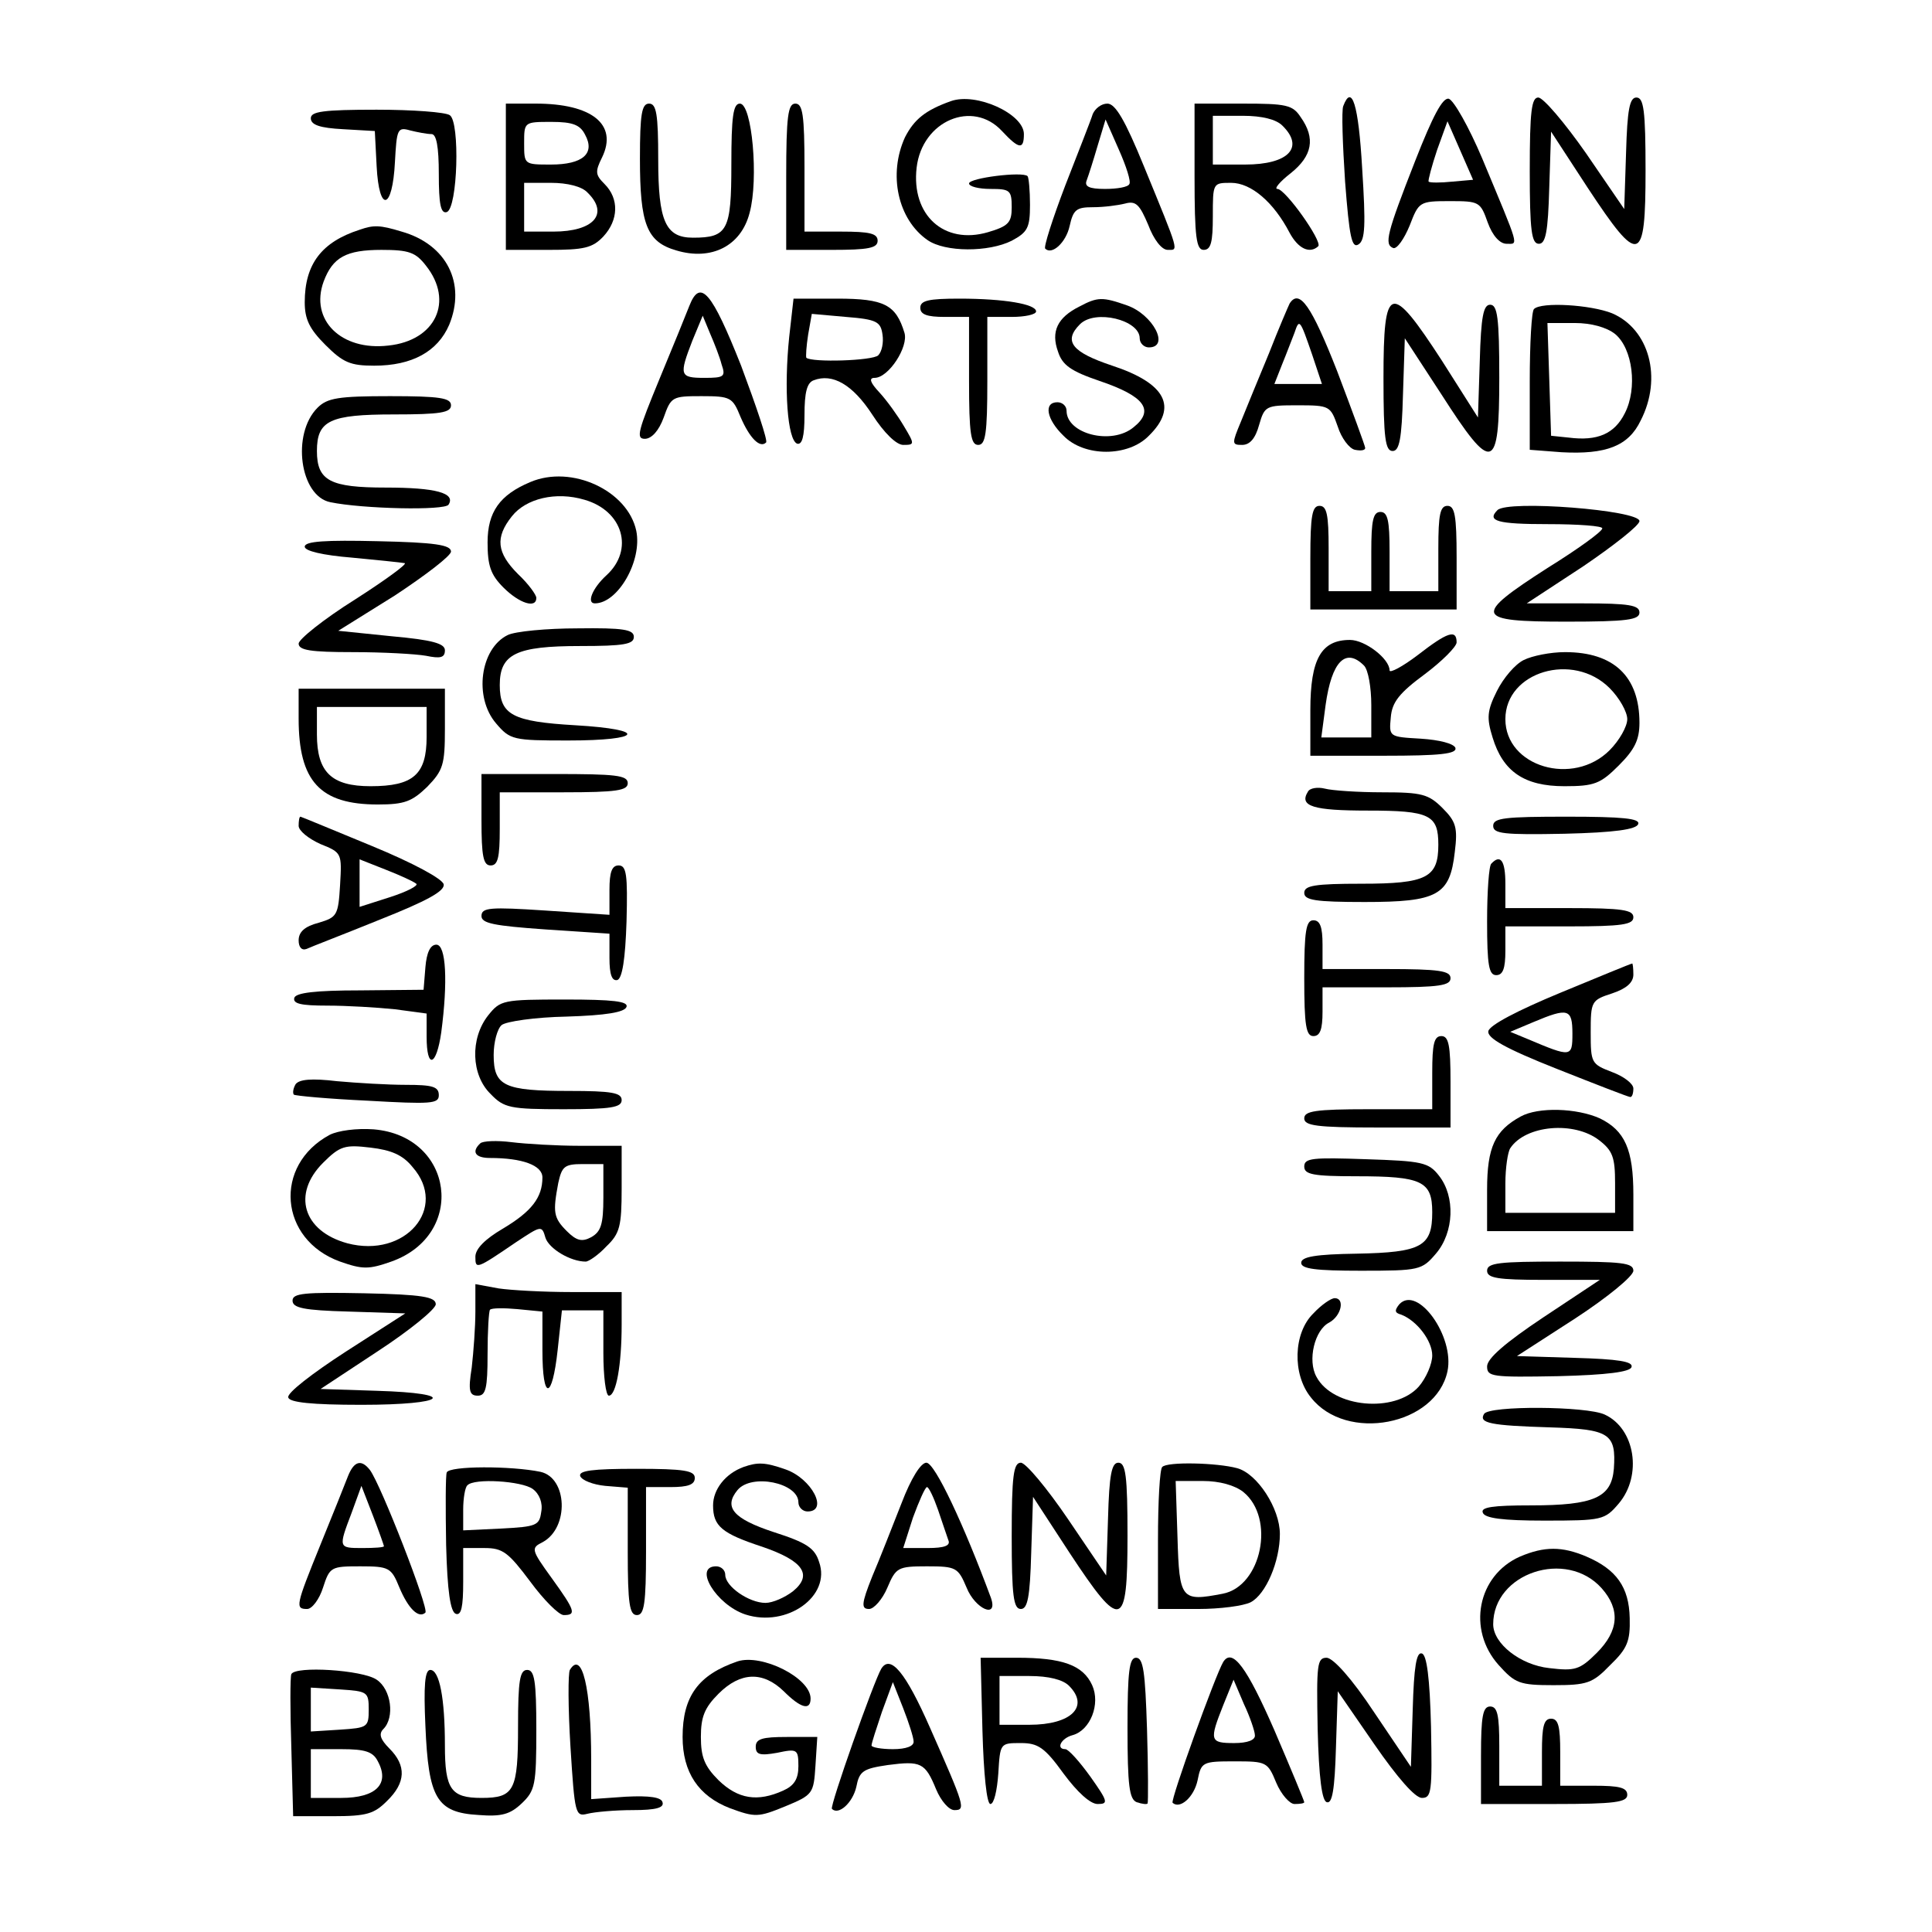 <?xml version="1.0" standalone="no"?>
<!DOCTYPE svg PUBLIC "-//W3C//DTD SVG 20010904//EN"
 "http://www.w3.org/TR/2001/REC-SVG-20010904/DTD/svg10.dtd">
<svg version="1.0" xmlns="http://www.w3.org/2000/svg"
 width="317pt" height="317pt" viewBox="0 0 317 317"
 preserveAspectRatio="xMidYMid meet">
<g transform="translate(0,317) scale(0.1,-0.1)"
fill="#000000" stroke="none">
<path d="M1560 3004 c-42 -15 -60 -30 -75 -59 -28 -61 -12 -135 37 -169 29
-20 100 -20 138 -1 26 14 30 21 30 59 0 23 -2 45 -4 47 -8 8 -96 -3 -96 -12 0
-5 16 -9 35 -9 32 0 35 -2 35 -30 0 -25 -5 -31 -39 -41 -72 -21 -126 28 -117
106 9 77 92 112 140 60 28 -30 36 -31 36 -5 0 33 -78 69 -120 54z"/>
<path d="M2204 2996 c-3 -7 -1 -63 3 -124 7 -91 11 -110 22 -103 11 7 12 31 6
125 -6 105 -17 139 -31 102z"/>
<path d="M2322 2906 c-47 -120 -51 -137 -36 -143 6 -2 18 15 27 37 15 39 16
40 66 40 48 0 50 -1 62 -35 8 -22 20 -35 31 -35 20 0 22 -9 -40 140 -22 52
-47 96 -55 98 -10 2 -26 -28 -55 -102z m61 -34 c-19 -2 -37 -2 -39 0 -1 2 5
25 14 52 l17 47 21 -48 21 -48 -34 -3z"/>
<path d="M2510 2890 c0 -99 3 -120 15 -120 11 0 15 19 17 92 l3 92 60 -92 c85
-129 95 -126 95 28 0 99 -3 120 -15 120 -11 0 -15 -19 -17 -91 l-3 -92 -63 92
c-35 50 -70 91 -78 91 -11 0 -14 -22 -14 -120z"/>
<path d="M830 2880 l0 -120 70 0 c58 0 72 3 90 22 25 27 26 62 2 86 -15 15
-16 20 -4 44 26 54 -17 88 -109 88 l-49 0 0 -120z m130 69 c17 -31 -4 -49 -56
-49 -44 0 -44 0 -44 35 0 35 0 35 45 35 35 0 47 -5 55 -21z m4 -95 c36 -35 10
-64 -56 -64 l-48 0 0 40 0 40 44 0 c27 0 51 -6 60 -16z"/>
<path d="M1050 2910 c0 -108 11 -137 60 -151 57 -17 106 7 120 62 15 55 4 179
-16 179 -11 0 -14 -21 -14 -100 0 -108 -6 -120 -63 -120 -45 0 -57 27 -57 128
0 75 -3 92 -15 92 -12 0 -15 -17 -15 -90z"/>
<path d="M1290 2880 l0 -120 75 0 c60 0 75 3 75 15 0 12 -13 15 -60 15 l-60 0
0 105 c0 87 -3 105 -15 105 -12 0 -15 -20 -15 -120z"/>
<path d="M1793 2983 c-3 -10 -24 -63 -45 -117 -21 -55 -36 -102 -33 -104 11
-11 34 10 40 37 6 27 11 31 38 31 18 0 41 3 53 6 18 5 24 -2 38 -35 9 -24 22
-41 32 -41 18 0 20 -7 -39 137 -31 76 -47 103 -60 103 -10 0 -20 -8 -24 -17z
m60 -115 c-2 -5 -20 -8 -40 -8 -26 0 -34 4 -30 14 3 8 11 33 18 57 l13 43 22
-50 c12 -27 20 -52 17 -56z"/>
<path d="M1960 2880 c0 -100 3 -120 15 -120 12 0 15 13 15 55 0 55 0 55 30 55
33 0 70 -32 96 -82 14 -26 33 -35 47 -22 7 8 -54 94 -67 94 -6 0 4 12 22 26
35 28 41 57 16 92 -13 20 -24 22 -95 22 l-79 0 0 -120z m144 84 c37 -36 10
-64 -61 -64 l-53 0 0 40 0 40 49 0 c32 0 55 -6 65 -16z"/>
<path d="M510 2976 c0 -11 15 -16 53 -18 l52 -3 3 -58 c4 -77 26 -72 30 7 3
54 4 58 25 52 12 -3 28 -6 35 -6 8 0 12 -20 12 -66 0 -48 3 -65 13 -62 18 6
22 148 5 159 -7 5 -61 9 -120 9 -88 0 -108 -3 -108 -14z"/>
<path d="M590 2793 c-62 -20 -90 -56 -90 -119 0 -28 8 -44 34 -70 29 -29 41
-34 80 -34 62 0 104 23 123 67 28 68 -4 132 -78 153 -36 11 -46 11 -69 3z
m109 -59 c46 -58 16 -123 -62 -131 -77 -9 -129 42 -106 105 15 40 37 52 95 52
45 0 56 -4 73 -26z"/>
<path d="M1131 2668 c-5 -13 -27 -67 -49 -120 -35 -85 -39 -98 -24 -98 11 0
23 13 31 35 12 34 14 35 62 35 48 0 51 -2 64 -34 15 -35 32 -52 42 -42 3 3
-16 59 -41 126 -48 121 -67 144 -85 98z m53 -96 c7 -20 4 -22 -28 -22 -41 0
-42 4 -20 61 l17 41 12 -29 c7 -16 16 -39 19 -51z"/>
<path d="M1295 2618 c-9 -86 -3 -170 13 -176 8 -2 12 11 12 47 0 37 4 53 15
57 31 12 64 -7 96 -56 20 -31 40 -50 51 -50 19 0 19 1 1 31 -10 17 -28 42 -40
55 -15 16 -18 24 -8 24 23 0 56 51 49 74 -14 46 -33 56 -110 56 l-72 0 -7 -62z
m153 3 c2 -13 -1 -28 -7 -34 -9 -9 -109 -12 -118 -4 -1 2 0 19 3 38 l6 34 56
-5 c51 -4 57 -8 60 -29z"/>
<path d="M1510 2665 c0 -11 11 -15 40 -15 l40 0 0 -105 c0 -87 3 -105 15 -105
12 0 15 18 15 105 l0 105 40 0 c22 0 40 4 40 9 0 12 -52 21 -126 21 -50 0 -64
-3 -64 -15z"/>
<path d="M1771 2667 c-36 -18 -47 -41 -35 -74 7 -22 21 -32 68 -48 74 -25 91
-48 56 -76 -36 -30 -110 -11 -110 27 0 8 -7 14 -15 14 -23 0 -18 -28 10 -55
34 -35 106 -35 140 0 48 47 28 86 -60 115 -66 22 -81 40 -53 68 25 25 98 7 98
-23 0 -8 7 -15 15 -15 35 0 7 54 -36 69 -40 14 -48 14 -78 -2z"/>
<path d="M2116 2672 c-2 -4 -18 -41 -34 -82 -17 -41 -38 -92 -46 -112 -15 -36
-15 -38 2 -38 13 0 22 11 28 33 9 31 11 32 63 32 53 0 54 -1 66 -35 6 -19 19
-36 28 -38 10 -2 17 -1 17 3 0 3 -21 60 -46 126 -42 107 -62 136 -78 111z m37
-84 l16 -48 -39 0 -39 0 13 33 c7 17 16 41 20 51 8 24 9 22 29 -36z"/>
<path d="M2270 2550 c0 -99 3 -120 15 -120 11 0 15 19 17 93 l3 92 60 -92 c84
-131 95 -128 95 27 0 99 -3 120 -15 120 -11 0 -15 -19 -17 -92 l-3 -93 -59 93
c-85 131 -96 127 -96 -28z"/>
<path d="M2517 2663 c-4 -3 -7 -57 -7 -119 l0 -112 52 -4 c73 -4 110 10 130
52 36 70 14 150 -47 176 -35 14 -116 19 -128 7z m133 -41 c29 -24 37 -89 16
-130 -17 -34 -45 -46 -92 -40 l-29 3 -3 93 -3 92 45 0 c27 0 52 -7 66 -18z"/>
<path d="M521 2501 c-43 -43 -29 -145 21 -155 53 -11 188 -14 194 -4 12 19
-21 28 -103 28 -91 0 -113 11 -113 60 0 50 21 60 126 60 77 0 94 3 94 15 0 12
-18 15 -100 15 -85 0 -103 -3 -119 -19z"/>
<path d="M870 2379 c-50 -21 -70 -49 -70 -99 0 -38 5 -53 26 -74 26 -26 54
-35 54 -17 0 5 -13 23 -30 39 -35 35 -38 60 -10 95 23 29 72 41 119 27 63 -18
82 -82 36 -124 -23 -21 -33 -46 -19 -46 38 0 78 70 68 119 -14 66 -106 109
-174 80z"/>
<path d="M2150 2255 l0 -85 120 0 120 0 0 85 c0 69 -3 85 -15 85 -12 0 -15
-14 -15 -70 l0 -70 -40 0 -40 0 0 65 c0 51 -3 65 -15 65 -12 0 -15 -14 -15
-65 l0 -65 -35 0 -35 0 0 70 c0 56 -3 70 -15 70 -12 0 -15 -16 -15 -85z"/>
<path d="M2457 2333 c-18 -18 0 -23 83 -23 50 0 90 -3 89 -7 0 -5 -40 -34 -90
-65 -123 -79 -120 -88 31 -88 100 0 120 3 120 15 0 12 -17 15 -92 15 l-93 0
93 61 c50 34 92 67 92 74 0 18 -216 35 -233 18z"/>
<path d="M500 2273 c0 -7 29 -14 78 -18 42 -4 81 -8 86 -9 5 -1 -32 -28 -82
-60 -51 -32 -92 -65 -92 -72 0 -11 20 -14 89 -14 49 0 103 -3 120 -6 24 -5 31
-3 31 9 0 11 -20 17 -87 23 l-88 9 93 58 c50 33 92 65 92 72 0 11 -27 15 -120
17 -86 2 -120 0 -120 -9z"/>
<path d="M833 2128 c-45 -22 -56 -102 -19 -145 23 -27 28 -28 118 -28 123 0
132 18 12 25 -103 6 -124 17 -124 66 0 51 27 64 132 64 72 0 88 3 88 15 0 12
-17 15 -92 14 -51 0 -103 -5 -115 -11z"/>
<path d="M2326 2095 c-25 -19 -46 -30 -46 -25 0 19 -40 50 -65 50 -47 0 -65
-31 -65 -115 l0 -75 121 0 c92 0 120 3 117 13 -3 7 -26 13 -57 15 -52 3 -52 3
-49 35 2 25 14 40 56 71 28 21 52 45 52 52 0 22 -15 17 -64 -21z m-88 -17 c7
-7 12 -36 12 -65 l0 -53 -41 0 -41 0 7 53 c10 72 33 95 63 65z"/>
<path d="M2500 2087 c-14 -7 -33 -29 -44 -51 -16 -32 -17 -44 -7 -76 17 -56
52 -80 118 -80 49 0 59 4 89 34 26 26 34 42 34 70 0 76 -42 116 -122 116 -24
0 -54 -6 -68 -13z m141 -46 c16 -16 29 -39 29 -51 0 -12 -13 -35 -29 -51 -60
-60 -171 -27 -171 51 0 78 111 111 171 51z"/>
<path d="M490 1991 c0 -103 35 -141 130 -141 44 0 56 5 81 29 26 27 29 36 29
95 l0 66 -120 0 -120 0 0 -49z m210 -30 c0 -62 -22 -81 -92 -81 -64 0 -88 23
-88 85 l0 45 90 0 90 0 0 -49z"/>
<path d="M790 1825 c0 -60 3 -75 15 -75 12 0 15 13 15 60 l0 60 105 0 c87 0
105 3 105 15 0 13 -20 15 -120 15 l-120 0 0 -75z"/>
<path d="M2146 1871 c-15 -24 9 -31 98 -31 102 0 116 -7 116 -56 0 -54 -19
-64 -126 -64 -77 0 -94 -3 -94 -15 0 -12 18 -15 99 -15 120 0 140 11 148 82 5
40 2 50 -20 72 -23 23 -34 26 -99 26 -40 0 -83 3 -94 6 -12 3 -25 1 -28 -5z"/>
<path d="M490 1815 c0 -8 16 -21 36 -30 35 -14 35 -15 32 -67 -3 -50 -5 -53
-35 -62 -23 -6 -33 -15 -33 -29 0 -11 5 -17 13 -14 6 3 61 24 120 48 78 31
107 47 105 58 -2 9 -50 35 -118 63 -63 26 -116 48 -117 48 -2 0 -3 -7 -3 -15z
m193 -95 c4 -3 -15 -13 -43 -22 l-50 -16 0 39 0 39 43 -17 c23 -9 45 -19 50
-23z"/>
<path d="M2450 1815 c0 -13 17 -15 117 -13 82 2 118 7 121 16 3 9 -25 12 -117
12 -102 0 -121 -2 -121 -15z"/>
<path d="M2447 1753 c-4 -3 -7 -46 -7 -95 0 -72 3 -88 15 -88 11 0 15 11 15
40 l0 40 105 0 c87 0 105 3 105 15 0 12 -18 15 -105 15 l-105 0 0 40 c0 38 -8
49 -23 33z"/>
<path d="M1000 1710 l0 -41 -105 7 c-91 6 -105 5 -105 -9 0 -12 20 -16 105
-22 l105 -7 0 -40 c0 -27 4 -38 13 -36 8 3 13 34 15 96 2 77 0 92 -13 92 -11
0 -15 -11 -15 -40z"/>
<path d="M2140 1565 c0 -78 3 -95 15 -95 11 0 15 11 15 40 l0 40 105 0 c87 0
105 3 105 15 0 12 -18 15 -105 15 l-105 0 0 40 c0 29 -4 40 -15 40 -12 0 -15
-17 -15 -95z"/>
<path d="M698 1583 l-3 -37 -104 -1 c-74 0 -105 -4 -108 -12 -3 -10 11 -13 54
-13 32 0 82 -3 111 -6 l52 -7 0 -38 c0 -54 16 -49 24 7 11 83 8 144 -8 144
-10 0 -16 -13 -18 -37z"/>
<path d="M2560 1541 c-70 -29 -116 -53 -118 -63 -2 -11 27 -28 113 -62 63 -25
117 -46 120 -46 3 0 5 6 5 14 0 8 -16 20 -35 27 -34 13 -35 15 -35 65 0 51 1
53 35 64 24 8 35 18 35 31 0 10 -1 19 -2 18 -2 0 -55 -22 -118 -48z m20 -67
c0 -39 -2 -39 -73 -9 l-29 12 38 16 c57 24 64 22 64 -19z"/>
<path d="M801 1504 c-30 -38 -28 -98 4 -129 22 -23 32 -25 120 -25 78 0 95 3
95 15 0 12 -16 15 -86 15 -107 0 -124 8 -124 59 0 21 6 43 13 49 7 6 55 13
107 14 64 2 95 7 98 16 3 9 -22 12 -101 12 -102 0 -106 -1 -126 -26z"/>
<path d="M2350 1410 l0 -60 -105 0 c-87 0 -105 -3 -105 -15 0 -12 20 -15 120
-15 l120 0 0 75 c0 60 -3 75 -15 75 -12 0 -15 -13 -15 -60z"/>
<path d="M485 1391 c-4 -7 -5 -14 -3 -17 2 -2 57 -7 121 -10 105 -6 117 -5
117 9 0 14 -10 17 -54 17 -29 0 -80 3 -113 6 -42 5 -62 3 -68 -5z"/>
<path d="M2495 1338 c-42 -23 -55 -50 -55 -120 l0 -68 120 0 120 0 0 60 c0 74
-14 105 -55 125 -38 17 -101 19 -130 3z m129 -39 c22 -17 26 -28 26 -70 l0
-49 -90 0 -90 0 0 48 c0 26 4 52 8 58 25 38 105 45 146 13z"/>
<path d="M541 1308 c-93 -50 -83 -172 17 -208 37 -13 47 -13 84 0 124 44 103
206 -29 217 -28 2 -58 -2 -72 -9z m136 -53 c59 -67 -12 -150 -107 -125 -73 20
-91 81 -40 132 28 28 36 30 78 25 34 -4 53 -12 69 -32z"/>
<path d="M788 1294 c-15 -14 -8 -24 16 -24 53 0 86 -12 86 -32 0 -33 -18 -56
-65 -84 -29 -17 -45 -33 -45 -46 0 -21 1 -21 67 24 41 27 42 28 48 7 6 -18 41
-39 66 -39 5 0 21 11 34 25 22 21 25 33 25 95 l0 70 -69 0 c-37 0 -88 3 -112
6 -24 3 -47 2 -51 -2z m202 -89 c0 -44 -4 -56 -20 -65 -15 -8 -24 -6 -40 10
-22 22 -23 31 -14 79 6 27 10 31 40 31 l34 0 0 -55z"/>
<path d="M2140 1256 c0 -13 14 -16 86 -16 107 0 124 -8 124 -59 0 -56 -17 -66
-124 -68 -67 -1 -91 -5 -91 -15 0 -10 24 -13 98 -13 96 0 100 1 123 28 30 35
32 94 5 128 -17 22 -28 24 -120 27 -87 3 -101 2 -101 -12z"/>
<path d="M2440 1085 c0 -12 17 -15 93 -15 l92 0 -92 -61 c-63 -42 -93 -68 -93
-81 0 -17 8 -18 117 -16 80 2 118 7 120 15 3 9 -22 13 -92 15 l-96 3 96 62
c52 34 95 69 95 78 0 13 -19 15 -120 15 -100 0 -120 -2 -120 -15z"/>
<path d="M780 1018 c0 -25 -3 -66 -6 -92 -6 -38 -4 -46 10 -46 13 0 16 12 16
68 0 38 2 71 4 73 3 3 23 3 45 1 l41 -4 0 -64 c0 -83 16 -82 25 1 l7 65 34 0
34 0 0 -70 c0 -38 4 -70 9 -70 12 0 21 51 21 116 l0 54 -82 0 c-46 0 -100 3
-120 6 l-38 7 0 -45z"/>
<path d="M480 1036 c0 -12 18 -16 92 -18 l93 -3 -98 -63 c-54 -35 -97 -68 -94
-75 2 -8 38 -12 120 -12 141 0 161 19 25 23 l-92 3 94 62 c52 34 95 69 95 77
0 12 -22 16 -117 18 -99 2 -118 0 -118 -12z"/>
<path d="M2155 1015 c-33 -32 -35 -100 -4 -138 58 -74 205 -46 224 43 12 57
-49 142 -79 110 -8 -10 -8 -14 3 -17 26 -10 51 -43 51 -67 0 -14 -10 -37 -22
-51 -39 -44 -141 -35 -168 16 -15 27 -3 77 21 89 20 11 26 40 9 40 -6 0 -22
-11 -35 -25z"/>
<path d="M2435 850 c-9 -15 10 -19 108 -22 98 -3 109 -10 105 -68 -4 -47 -32
-60 -136 -60 -63 0 -83 -3 -79 -12 3 -9 32 -13 101 -13 95 0 99 1 122 28 39
46 27 123 -23 146 -30 14 -190 15 -198 1z"/>
<path d="M571 748 c-5 -13 -25 -63 -45 -112 -41 -101 -42 -106 -22 -106 8 0
20 16 26 35 11 34 13 35 61 35 47 0 51 -2 64 -34 15 -36 32 -52 43 -42 6 7
-73 210 -91 234 -14 18 -26 15 -36 -10z m59 -115 c0 -2 -16 -3 -35 -3 -40 0
-40 0 -18 58 l16 44 19 -49 c10 -26 18 -49 18 -50z"/>
<path d="M733 754 c-2 -5 -2 -59 -1 -119 2 -76 7 -110 16 -113 9 -3 12 12 12
52 l0 56 35 0 c30 0 39 -7 75 -55 22 -30 47 -55 55 -55 21 0 19 7 -20 61 -34
47 -34 49 -14 59 43 24 40 105 -4 115 -48 10 -150 10 -154 -1z m141 -27 c11
-8 17 -23 14 -38 -3 -22 -8 -24 -65 -27 l-63 -3 0 34 c0 18 3 37 7 40 11 12
89 7 107 -6z"/>
<path d="M1220 763 c-30 -11 -50 -37 -50 -63 0 -34 14 -46 81 -68 67 -23 83
-46 50 -73 -13 -10 -33 -19 -45 -19 -27 0 -66 27 -66 46 0 8 -7 14 -15 14 -38
0 0 -63 48 -79 68 -22 141 30 121 86 -7 23 -21 32 -74 49 -67 22 -83 41 -60
69 23 28 100 12 100 -20 0 -8 7 -15 15 -15 35 0 7 54 -36 69 -34 12 -46 12
-69 4z"/>
<path d="M1479 703 c-15 -38 -36 -92 -48 -120 -18 -45 -18 -53 -5 -53 8 0 22
16 30 35 14 33 17 35 65 35 48 0 51 -2 65 -35 14 -35 52 -52 40 -17 -44 119
-92 222 -106 222 -9 0 -25 -25 -41 -67z m60 -10 c7 -21 15 -44 17 -50 4 -9 -6
-13 -34 -13 l-40 0 16 50 c10 27 20 50 23 50 3 0 11 -17 18 -37z"/>
<path d="M1660 650 c0 -99 3 -120 15 -120 11 0 15 19 17 92 l3 92 60 -92 c85
-129 95 -126 95 28 0 99 -3 120 -15 120 -11 0 -15 -19 -17 -92 l-3 -93 -63 93
c-34 50 -69 92 -77 92 -12 0 -15 -21 -15 -120z"/>
<path d="M1907 763 c-4 -3 -7 -57 -7 -120 l0 -113 66 0 c36 0 74 5 86 11 25
13 48 67 48 112 0 42 -37 99 -70 108 -33 9 -115 11 -123 2z m133 -41 c53 -43
30 -155 -34 -167 -68 -13 -71 -10 -74 93 l-3 92 45 0 c27 0 52 -7 66 -18z"/>
<path d="M952 748 c3 -7 21 -14 41 -16 l37 -3 0 -105 c0 -86 3 -104 15 -104
12 0 15 18 15 105 l0 105 40 0 c29 0 40 4 40 15 0 12 -17 15 -96 15 -72 0 -95
-3 -92 -12z"/>
<path d="M2494 616 c-70 -31 -87 -120 -35 -178 27 -30 34 -33 90 -33 55 0 64
3 93 33 28 27 33 39 32 77 -1 51 -22 80 -71 101 -40 17 -69 17 -109 0z m134
-52 c31 -35 28 -70 -8 -106 -28 -28 -36 -30 -78 -25 -47 5 -92 40 -92 72 0 84
120 124 178 59z"/>
<path d="M2318 366 l-3 -95 -60 89 c-37 56 -67 89 -78 90 -16 0 -17 -10 -15
-117 2 -80 7 -118 15 -120 9 -3 13 21 15 89 l3 93 60 -87 c38 -55 67 -88 78
-88 16 0 17 10 15 117 -2 80 -7 118 -15 120 -9 3 -13 -22 -15 -91z"/>
<path d="M1210 444 c-64 -22 -90 -57 -90 -124 0 -58 26 -97 78 -117 41 -15 46
-15 90 3 46 19 47 21 50 67 l3 47 -50 0 c-40 0 -51 -3 -51 -16 0 -13 7 -15 35
-10 33 7 35 6 35 -22 0 -21 -7 -32 -25 -40 -42 -19 -74 -14 -106 17 -23 23
-29 38 -29 71 0 33 6 48 29 71 36 36 73 37 107 4 28 -28 44 -32 44 -12 0 34
-80 74 -120 61z"/>
<path d="M1612 330 c2 -71 7 -120 13 -120 6 0 11 22 13 50 3 50 3 50 37 50 28
0 39 -7 70 -50 23 -31 44 -50 56 -50 18 0 17 4 -12 45 -18 25 -36 45 -41 45
-16 0 -7 18 12 23 29 8 46 51 32 82 -15 33 -49 45 -123 45 l-60 0 3 -120z
m142 74 c34 -34 4 -64 -65 -64 l-49 0 0 40 0 40 49 0 c32 0 55 -6 65 -16z"/>
<path d="M1850 335 c0 -95 3 -117 15 -122 9 -3 17 -4 18 -2 1 2 1 57 -1 122
-3 94 -6 117 -18 117 -11 0 -14 -22 -14 -115z"/>
<path d="M2007 443 c-13 -22 -87 -227 -83 -231 12 -11 35 9 41 37 6 30 8 31
61 31 52 0 54 -1 68 -35 8 -19 22 -35 30 -35 9 0 16 1 16 3 0 2 -22 55 -49
118 -45 103 -69 136 -84 112z m52 -120 c1 -8 -12 -13 -34 -13 -40 0 -41 4 -18
62 l17 42 17 -40 c10 -21 18 -45 18 -51z"/>
<path d="M935 430 c-3 -5 -3 -62 1 -126 7 -111 8 -115 28 -110 12 3 45 6 74 6
39 0 52 4 49 13 -2 8 -21 11 -60 9 l-57 -4 0 65 c0 117 -15 180 -35 147z"/>
<path d="M1446 432 c-12 -20 -85 -226 -81 -230 11 -11 34 10 40 36 5 26 11 30
52 36 54 7 61 4 79 -40 8 -19 21 -34 30 -34 19 0 17 6 -40 135 -40 91 -65 121
-80 97z m53 -119 c1 -8 -12 -13 -34 -13 -19 0 -35 3 -35 6 0 4 8 28 17 55 l18
49 17 -43 c9 -23 17 -48 17 -54z"/>
<path d="M478 423 c-2 -5 -2 -59 0 -120 l3 -113 65 0 c56 0 68 4 89 25 31 30
32 58 4 86 -15 15 -18 24 -10 32 19 19 13 65 -11 81 -23 16 -134 23 -140 9z
m127 -58 c0 -29 -2 -30 -47 -33 l-48 -3 0 36 0 36 48 -3 c45 -3 47 -4 47 -33z
m15 -85 c20 -37 -3 -60 -60 -60 l-50 0 0 40 0 40 50 0 c39 0 52 -4 60 -20z"/>
<path d="M698 338 c5 -118 18 -142 87 -146 38 -3 52 1 71 19 22 21 24 30 24
121 0 80 -3 98 -15 98 -12 0 -15 -17 -15 -93 0 -105 -6 -117 -60 -117 -50 0
-60 14 -60 86 0 78 -9 124 -24 124 -9 0 -11 -26 -8 -92z"/>
<path d="M2430 290 l0 -80 120 0 c100 0 120 3 120 15 0 12 -13 15 -55 15 l-55
0 0 55 c0 42 -3 55 -15 55 -12 0 -15 -13 -15 -55 l0 -55 -35 0 -35 0 0 65 c0
51 -3 65 -15 65 -12 0 -15 -16 -15 -80z"/>
</g>
</svg>
